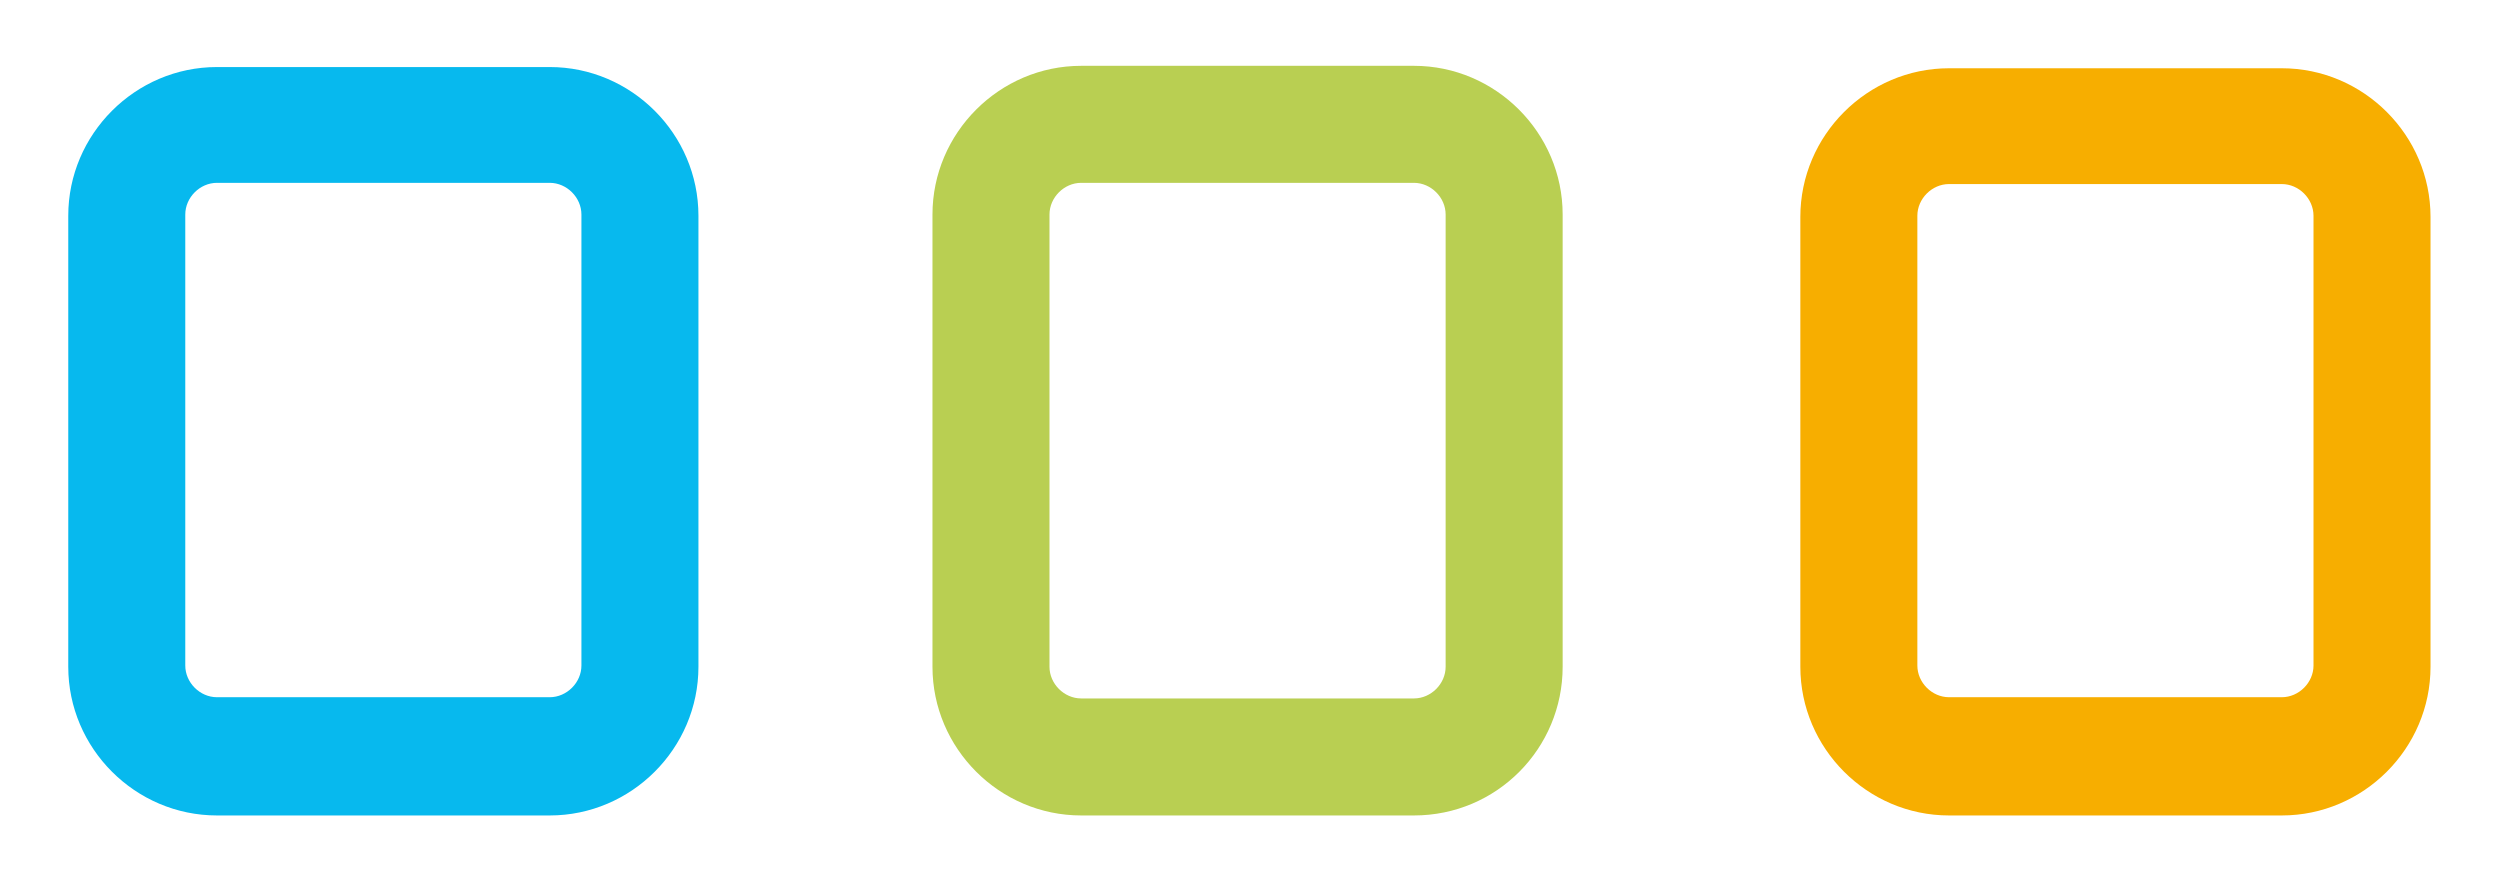 <svg xmlns="http://www.w3.org/2000/svg" xmlns:xlink="http://www.w3.org/1999/xlink" id="Capa_1" x="0px" y="0px" viewBox="0 0 205.1 73.1" xml:space="preserve"><g>	<path fill="#F7AE00" d="M187.2,66.9h-27.3c-6.7,0-12.2-5.5-12.2-12.2V17.8c0-6.7,5.5-12.2,12.2-12.2h27.3c6.7,0,12.2,5.5,12.2,12.2   v36.9C199.4,61.4,193.9,66.9,187.2,66.9z M159.9,15.1c-1.4,0-2.6,1.2-2.6,2.6v36.9c0,1.4,1.2,2.6,2.6,2.6h27.3   c1.4,0,2.6-1.2,2.6-2.6V17.7c0-1.4-1.2-2.6-2.6-2.6H159.9z"></path>	<path fill="#B9CF52" d="M116,66.9H88.7c-6.7,0-12.2-5.5-12.2-12.2V17.6c0-6.7,5.5-12.2,12.2-12.2H116c6.7,0,12.2,5.5,12.2,12.2   v37.1C128.2,61.4,122.8,66.9,116,66.9z M88.7,15c-1.4,0-2.6,1.2-2.6,2.6v37.1c0,1.4,1.2,2.6,2.6,2.6H116c1.4,0,2.6-1.2,2.6-2.6   V17.6c0-1.4-1.2-2.6-2.6-2.6H88.7z"></path>	<path fill="#07B9EE" d="M45.1,66.9H17.8c-6.7,0-12.2-5.5-12.2-12.2v-37c0-6.7,5.5-12.2,12.2-12.2h27.3c6.7,0,12.2,5.5,12.2,12.2v37   C57.3,61.4,51.8,66.9,45.1,66.9z M17.8,15c-1.4,0-2.6,1.2-2.6,2.6v37c0,1.4,1.2,2.6,2.6,2.6h27.3c1.4,0,2.6-1.2,2.6-2.6v-37   c0-1.4-1.2-2.6-2.6-2.6H17.8z"></path></g></svg>